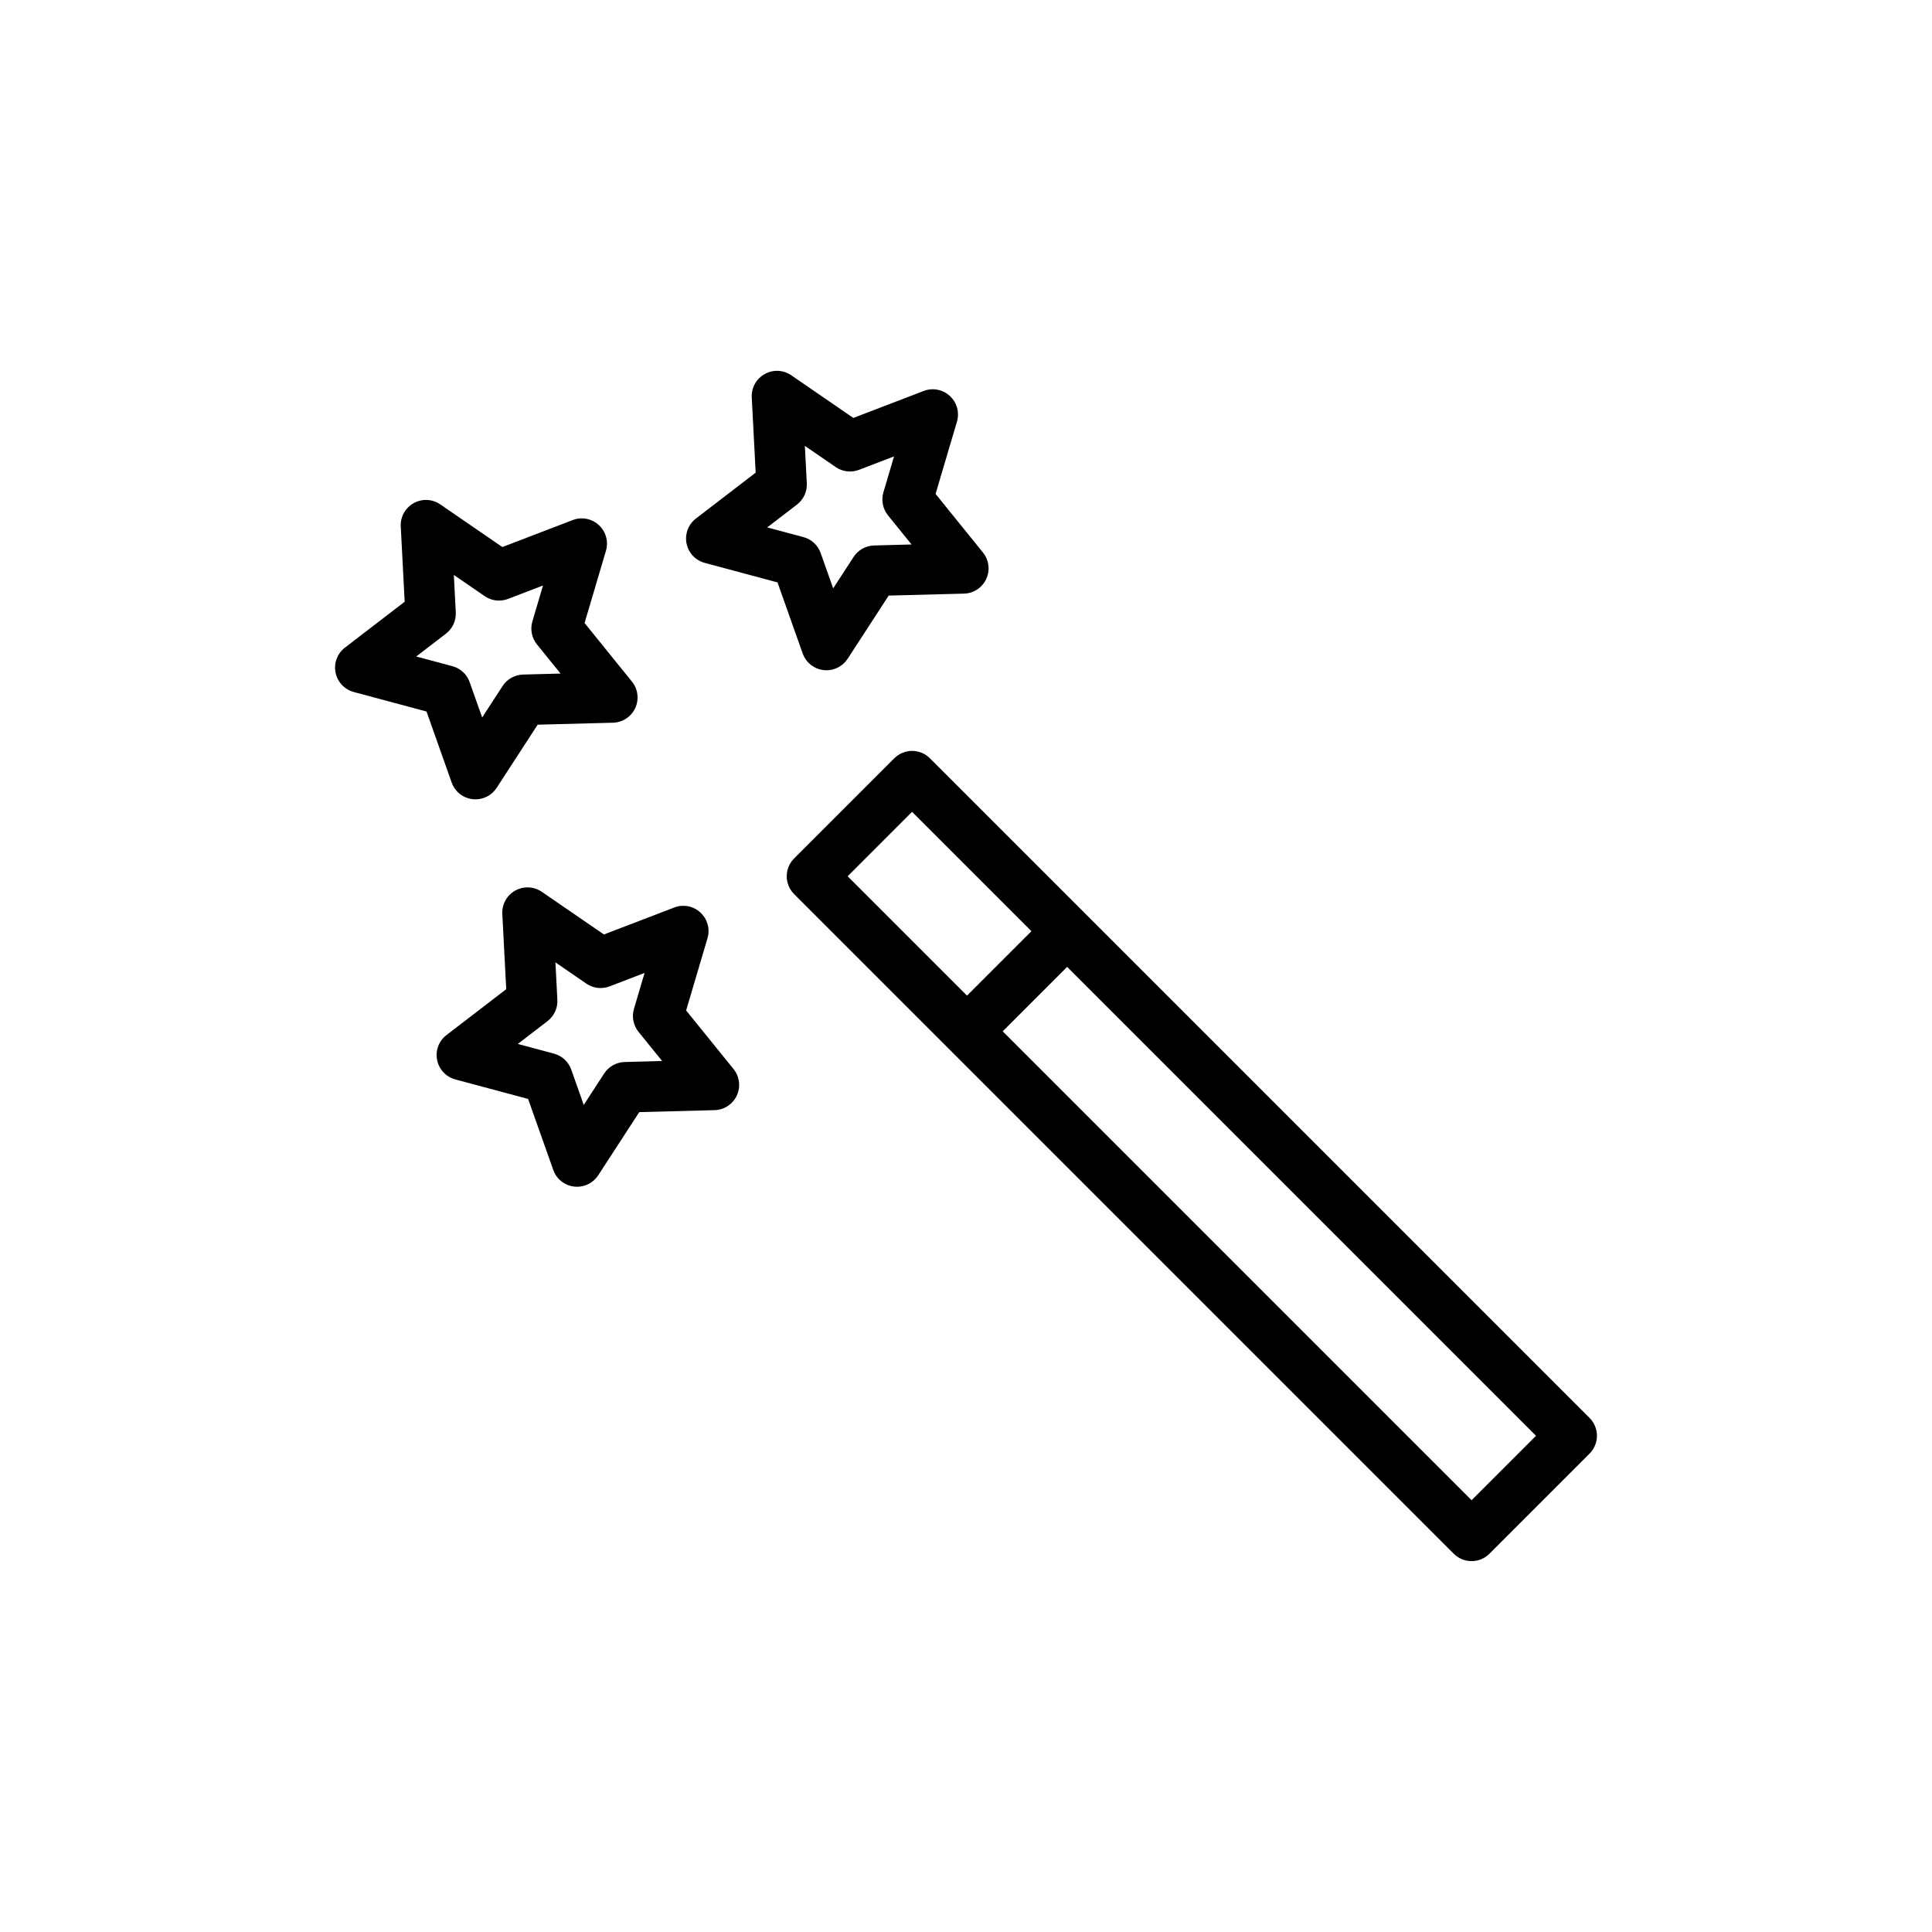 <?xml version="1.0" encoding="UTF-8"?>
<!-- Uploaded to: ICON Repo, www.iconrepo.com, Generator: ICON Repo Mixer Tools -->
<svg fill="#000000" width="800px" height="800px" version="1.1" viewBox="144 144 512 512" xmlns="http://www.w3.org/2000/svg">
 <g>
  <path d="m390.44 344.96c-2.613-2.613-6.844-2.613-9.457 0l-26.531 26.531c-2.613 2.613-2.613 6.844 0 9.457l41.074 41.074c0.004 0.004 0.008 0.016 0.012 0.02s0.016 0.008 0.02 0.012l133.7 133.7c1.305 1.305 3.016 1.961 4.727 1.961 1.711 0 3.422-0.652 4.731-1.961l26.531-26.531c2.613-2.613 2.613-6.844 0-9.457zm-4.731 14.184 31.633 31.633-17.07 17.074-31.633-31.633zm148.28 182.43-124.26-124.26 17.07-17.074 124.26 124.26z"/>
  <path d="m362.24 321.58c0.262 0.031 0.523 0.047 0.785 0.047 2.246 0 4.363-1.129 5.609-3.043l10.875-16.746 19.961-0.523c2.547-0.07 4.832-1.574 5.898-3.887 1.066-2.312 0.727-5.027-0.875-7.008l-12.555-15.527 5.664-19.137c0.727-2.441-0.008-5.082-1.875-6.812-1.863-1.73-4.566-2.262-6.938-1.332l-18.641 7.144-16.453-11.301c-2.098-1.449-4.832-1.574-7.055-0.32-2.219 1.242-3.547 3.637-3.418 6.18l1.039 19.941-15.832 12.156c-2.023 1.547-2.984 4.109-2.488 6.609 0.496 2.496 2.363 4.492 4.828 5.152l19.281 5.172 6.668 18.824c0.852 2.398 2.992 4.109 5.519 4.41zm-14.918-37.812 7.879-6.047c1.75-1.34 2.723-3.457 2.613-5.648l-0.516-9.914 8.176 5.617c1.816 1.246 4.129 1.527 6.184 0.73l9.27-3.555-2.816 9.516c-0.625 2.117-0.168 4.394 1.215 6.106l6.242 7.719-9.926 0.262c-2.203 0.059-4.231 1.195-5.434 3.043l-5.406 8.328-3.316-9.359c-0.73-2.078-2.441-3.656-4.57-4.227z"/>
  <path d="m325.83 411.78 5.664-19.137c0.727-2.441-0.008-5.082-1.875-6.812-1.867-1.73-4.559-2.258-6.938-1.332l-18.633 7.144-16.461-11.301c-2.102-1.441-4.848-1.566-7.055-0.32-2.219 1.242-3.547 3.637-3.414 6.18l1.039 19.941-15.832 12.156c-2.023 1.547-2.984 4.109-2.488 6.609 0.496 2.496 2.363 4.492 4.828 5.152l19.289 5.172 6.668 18.816c0.848 2.398 2.992 4.109 5.519 4.41 0.262 0.031 0.523 0.047 0.785 0.047 2.246 0 4.363-1.129 5.609-3.043l10.875-16.738 19.961-0.523c2.547-0.07 4.832-1.574 5.898-3.887 1.066-2.312 0.727-5.027-0.875-7.008zm-16.289 13.664c-2.199 0.059-4.231 1.195-5.434 3.043l-5.406 8.328-3.316-9.359c-0.73-2.078-2.441-3.656-4.57-4.227l-9.59-2.574 7.871-6.047c1.75-1.34 2.723-3.453 2.613-5.648l-0.516-9.922 8.184 5.625c1.816 1.254 4.129 1.527 6.184 0.73l9.262-3.555-2.816 9.516c-0.625 2.117-0.168 4.394 1.215 6.106l6.25 7.719z"/>
  <path d="m269.22 355.79c0.262 0.031 0.523 0.047 0.785 0.047 2.246 0 4.363-1.129 5.609-3.043l10.875-16.746 19.961-0.523c2.547-0.07 4.832-1.574 5.898-3.887s0.727-5.027-0.875-7.008l-12.555-15.523 5.664-19.137c0.727-2.441-0.008-5.082-1.875-6.812-1.863-1.73-4.57-2.262-6.938-1.332l-18.641 7.144-16.453-11.301c-2.102-1.449-4.828-1.574-7.055-0.32-2.219 1.242-3.547 3.637-3.414 6.18l1.039 19.941-15.832 12.156c-2.023 1.547-2.984 4.109-2.488 6.609 0.496 2.496 2.363 4.492 4.828 5.152l19.281 5.172 6.668 18.824c0.844 2.394 2.988 4.106 5.516 4.406zm-14.918-37.812 7.875-6.047c1.75-1.34 2.723-3.457 2.613-5.648l-0.516-9.914 8.176 5.617c1.824 1.254 4.133 1.527 6.184 0.73l9.27-3.555-2.816 9.516c-0.625 2.117-0.168 4.394 1.215 6.106l6.246 7.719-9.926 0.262c-2.203 0.059-4.234 1.195-5.434 3.043l-5.41 8.328-3.316-9.359c-0.73-2.078-2.441-3.656-4.57-4.227z"/>
 </g>
</svg>